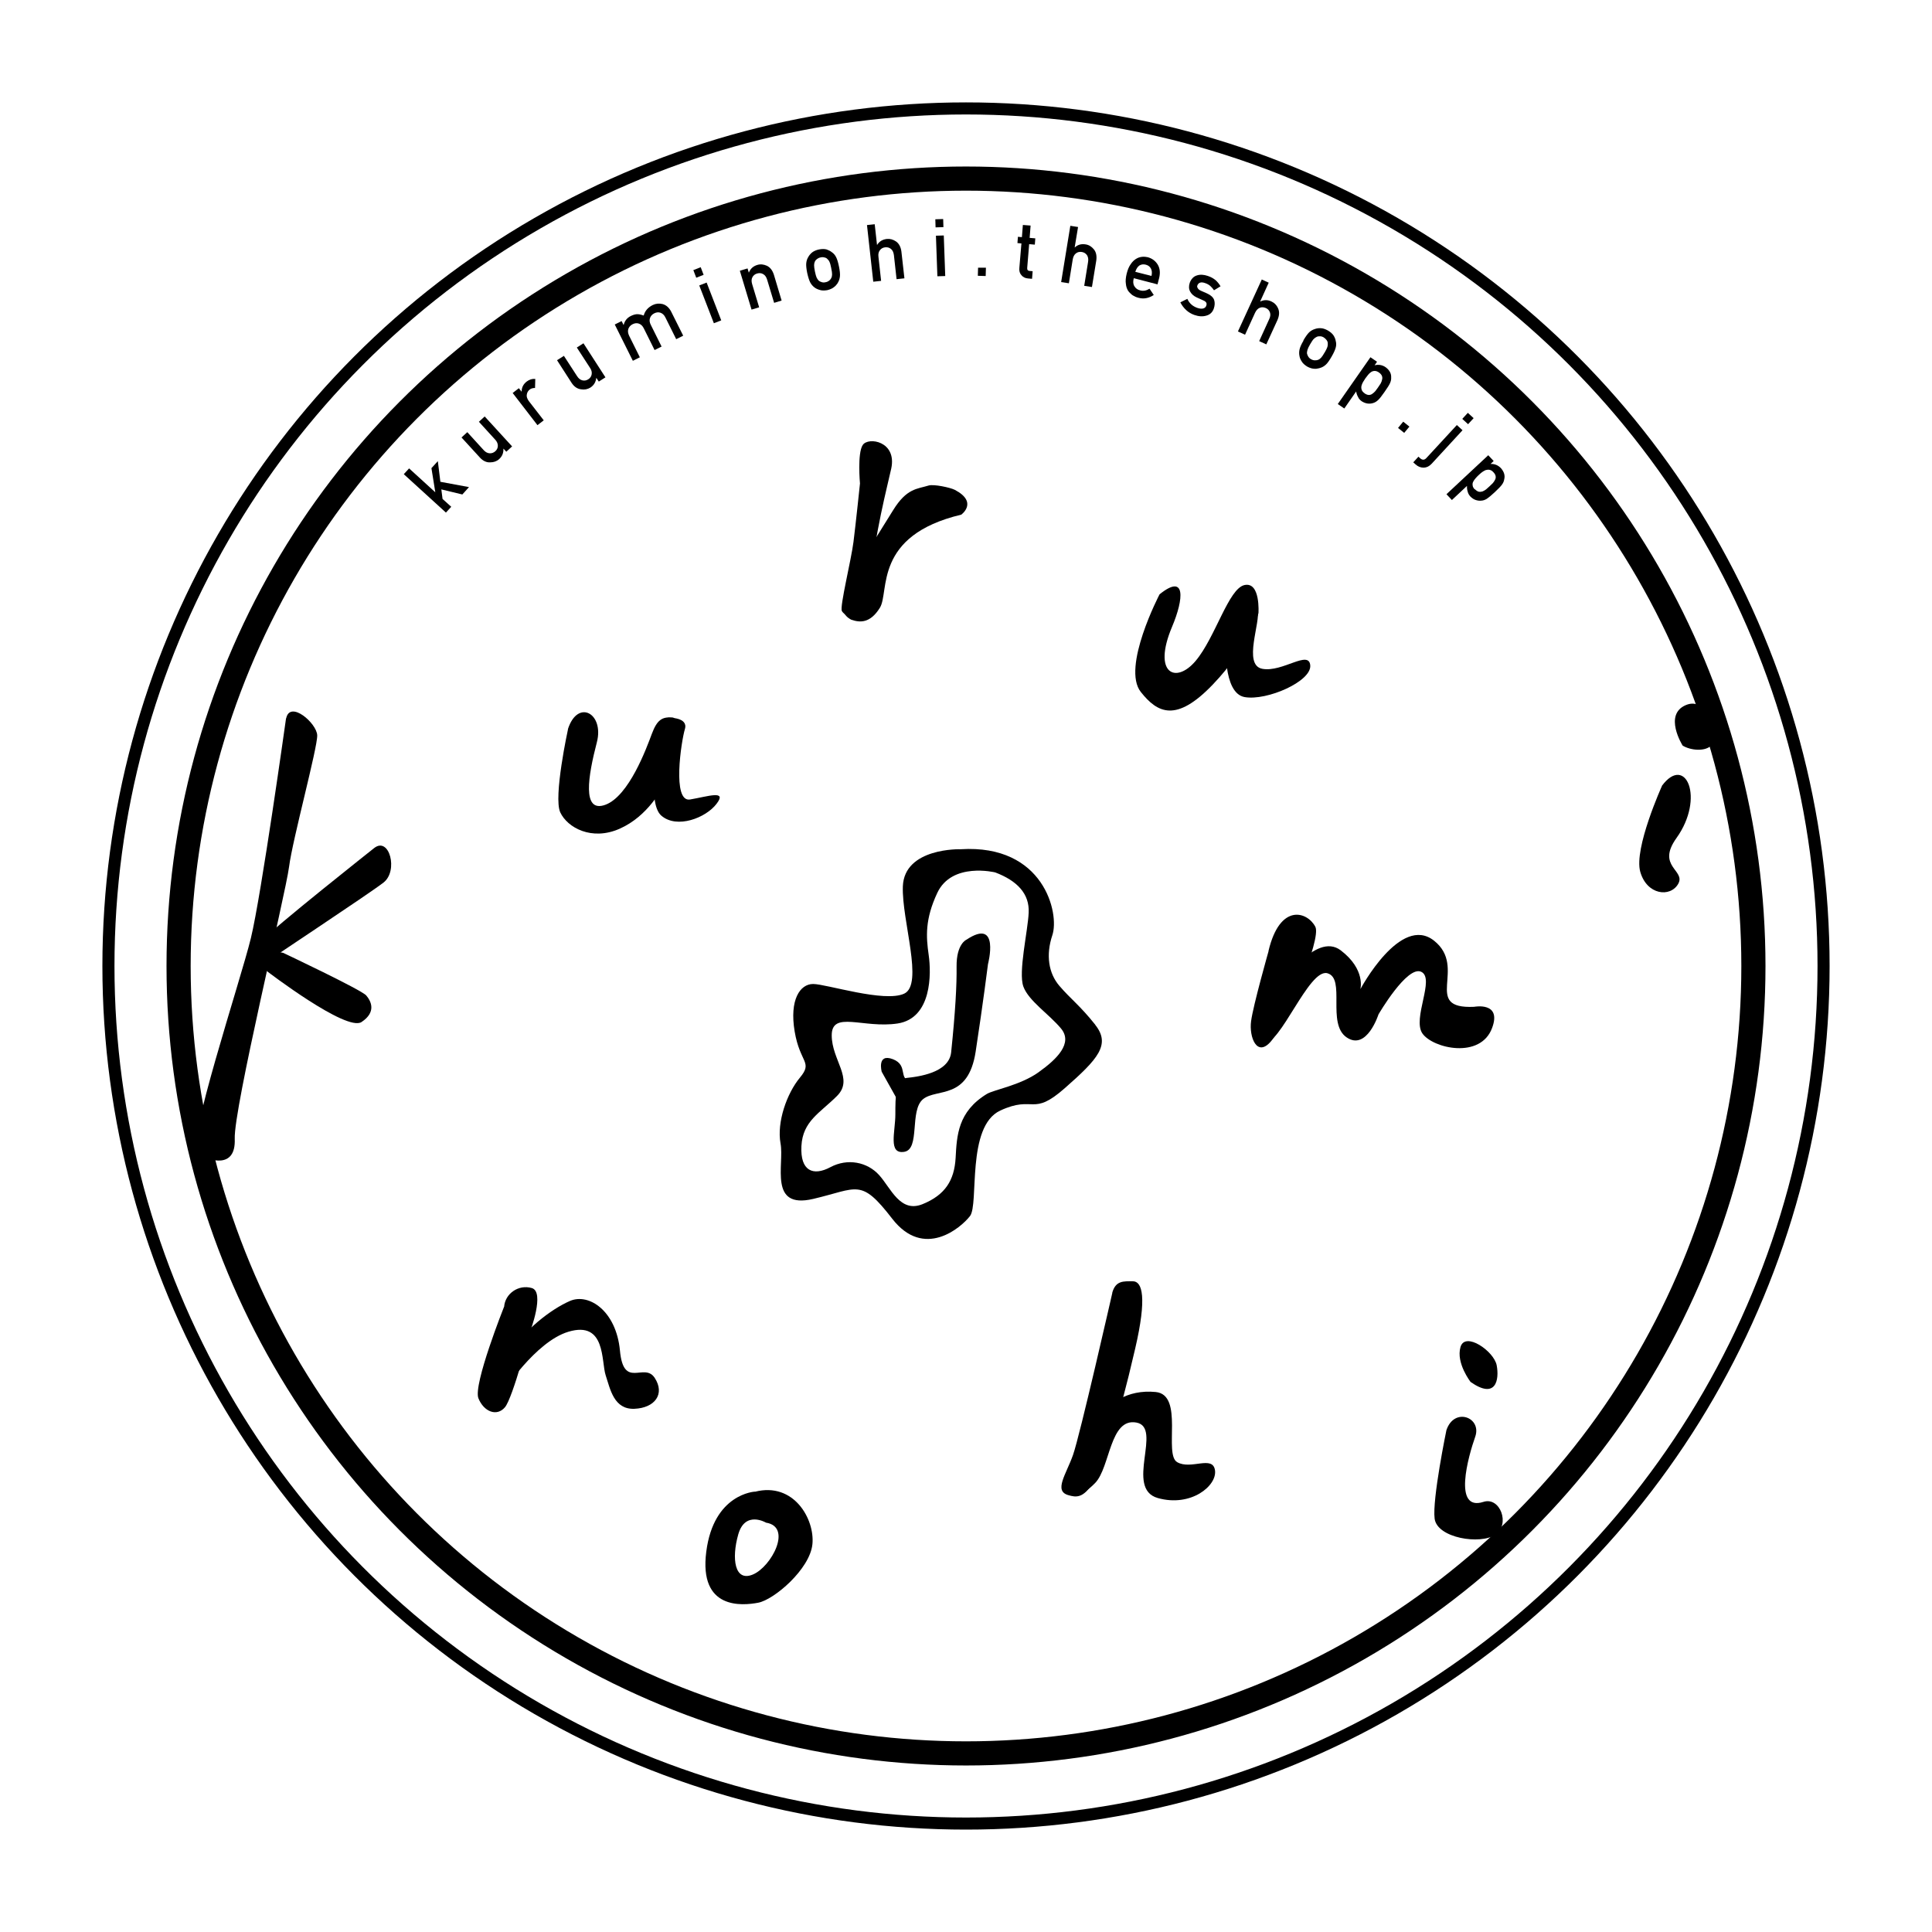 <?xml version="1.0" encoding="UTF-8"?><svg id="_レイヤー_1" xmlns="http://www.w3.org/2000/svg" viewBox="0 0 160 160"><defs><style>.cls-1{stroke-width:2px;}.cls-1,.cls-2{fill:none;stroke:#000;stroke-miterlimit:10;}.cls-3{stroke-width:0px;}</style></defs><path class="cls-3" d="m23.69,59.48s-2.05,14.65-2.91,18.2c-.86,3.55-5.46,17.3-4.43,17.89,1.03.59,3.19,1.25,3.09-1.25-.1-2.51,4.21-20.26,4.5-22.54.29-2.27,2.37-9.89,2.33-10.89-.04-1-2.25-2.92-2.57-1.4Z"/><path class="cls-3" d="m30.99,70.23s-8.51,6.73-9.25,7.64c-.74.91-.7,2.55-.14,2.12s8.91-5.93,10.16-6.9.48-3.84-.77-2.86Z"/><path class="cls-3" d="m23.45,78.91s6.48,3.06,6.88,3.53.86,1.37-.39,2.2c-1.25.83-7.83-4.21-7.83-4.21,0,0-1.22-2.12,1.33-1.52Z"/><path class="cls-3" d="m47.04,60.39s-1.23,5.63-.64,6.89c.59,1.26,2.6,2.38,4.92,1.35s3.52-3.28,3.93-4.12c.41-.83,1.31-5.02.45-5.09-.86-.07-1.28.18-1.72,1.36-.44,1.18-1.89,5.15-3.85,5.87-1.96.71-1.42-2.41-.7-5.18.62-2.39-1.58-3.62-2.4-1.08Z"/><path class="cls-3" d="m55.39,59.44s1.63-.05,1.33.94-1.08,6.09.43,5.83c1.52-.26,3.09-.81,2.19.36-.89,1.17-3.28,2.09-4.57.98-1.28-1.11-.16-6.19-.16-6.19l.76-1.93Z"/><path class="cls-3" d="m96.03,49.22s-3.17,6.06-1.55,8.09c1.38,1.74,2.92,2.55,5.95-.61,3.03-3.16,3.79-5.92,3.79-5.92,0,0,.18-2.61-1.15-2.33s-2.41,4.33-4.05,6.28-3.59,1.06-1.96-2.81c.99-2.34,1.16-4.47-1.03-2.7Z"/><path class="cls-3" d="m103.22,50.24s.61-.71.92.25-1.26,4.6.41,4.9c1.67.3,3.86-1.6,3.96-.28s-3.58,2.94-5.43,2.62-1.55-4.61-1.55-4.61c0,0,.04-3.19,1.7-2.88Z"/><path class="cls-3" d="m105.06,78.76s-1.28,4.5-1.45,5.81c-.18,1.31.49,3.06,1.67,1.64,1.18-1.42,4.18-8.45,3.65-9.46-.65-1.25-2.93-2-3.88,2.01Z"/><path class="cls-3" d="m105.98,81.69s2.95-4.58,5.05-2.99c2.09,1.59,1.63,3.22,1.63,3.22,0,0,3.32-6.24,6.11-4.01,2.79,2.23-1.05,5.67,3.31,5.47,0,0,2.31-.45,1.49,1.75-.96,2.6-4.9,1.7-5.77.46-.86-1.24,1.07-4.56-.1-5.11-1.17-.55-3.54,3.53-3.54,3.53,0,0-.97,3.04-2.64,1.9-1.67-1.14-.05-4.88-1.59-5.31s-3.93,6.07-5.29,5.79,1.33-4.71,1.33-4.71Z"/><path class="cls-3" d="m137.64,65.08s-2.35,5.19-1.8,7.12,2.49,2.14,3.14,1-1.84-1.43-.14-3.8c2.37-3.31.76-6.97-1.21-4.32Z"/><path class="cls-3" d="m139.34,61.73s-1.6-2.55.28-3.34,2.68,2.64,2.17,3.27-1.8.49-2.45.08Z"/><path class="cls-3" d="m41.74,108.23s-2.57,6.45-2.12,7.57c.45,1.12,1.53,1.54,2.2.74.66-.8,2.08-6.26,2.08-6.26,0,0,1.25-3.29.14-3.61-1.11-.32-2.21.47-2.29,1.55Z"/><path class="cls-3" d="m41.63,115.33s2.7-4.22,5.44-5.04c3.12-.94,2.71,2.46,3.09,3.61.38,1.15.68,2.84,2.38,2.77,1.7-.07,2.55-1.23,1.68-2.56-.87-1.33-2.58.99-2.88-2.27-.31-3.27-2.57-4.78-4.14-4.1-1.57.68-3.87,2.45-5,4.41s-.56,3.18-.56,3.18Z"/><path class="cls-3" d="m62.52,123.53s-3.42.16-4.03,4.98c-.62,4.82,2.98,4.47,4.3,4.22s4.28-2.78,4.49-4.84c.21-2.06-1.53-5.18-4.76-4.35Zm-.16,6.86c-1.53.65-1.79-1.32-1.22-3.32.57-2,2.3-.97,2.3-.97,2.2.35.45,3.64-1.08,4.29Z"/><path class="cls-3" d="m92.12,107.06s-2.69,11.84-3.26,13.44c-.57,1.61-1.61,2.97-.39,3.32s2.59.62,5.54-12.13c.99-4.26.59-5.58-.19-5.58s-1.42-.07-1.71.95Z"/><path class="cls-3" d="m88.14,122.86c.72.98,1.3,1.25,2.56-.05,1.25-1.3,1.2-5.41,3.41-5,2.21.4-1,5.46,1.77,6.25,2.76.78,4.93-1.03,4.74-2.3s-1.99-.01-3.13-.67c-1.14-.65.59-5.58-1.78-5.81s-4.03.96-4.77,2.41l-2.79,5.18Z"/><path class="cls-3" d="m119.79,118.42s-1.19,5.74-.98,7.35c.21,1.61,3.8,2.18,5.04,1.32s.38-3.16-1-2.71c-2.55.82-1.25-3.78-.68-5.39.57-1.61-1.73-2.48-2.38-.56Z"/><path class="cls-3" d="m121.79,114.45s-1.22-1.56-.84-2.89c.38-1.33,2.78.34,3,1.51.22,1.17-.04,2.86-2.16,1.38Z"/><path class="cls-3" d="m90.71,84.87c-1.31-1.64-2.01-2.1-2.98-3.23-.89-1.04-1.13-2.54-.58-4.19.61-1.81-.71-7.55-7.59-7.12,0,0-4.67-.15-4.79,3.08-.1,2.81,1.75,8.12.11,8.88-1.64.76-6.45-.8-7.54-.8s-1.97,1.31-1.53,3.93c.44,2.62,1.53,2.51.44,3.82-1.09,1.31-1.93,3.7-1.61,5.45.33,1.75-1.02,5.47,2.7,4.6s3.93-1.75,6.55,1.64c2.62,3.38,5.68.76,6.44-.22.76-.98-.33-7.42,2.51-8.74,2.84-1.31,2.62.55,5.35-1.86,2.73-2.4,3.82-3.6,2.51-5.24Zm-4.7,3.93c-1.53,1.09-3.72,1.45-4.29,1.8-2.4,1.47-2.48,3.44-2.58,5.3-.11,1.86-.87,3.06-2.73,3.82-1.86.76-2.62-1.31-3.6-2.4s-2.62-1.42-4.04-.66c-1.42.76-2.51.33-2.4-1.75.11-2.07,1.53-2.73,2.95-4.15,1.42-1.42-.44-2.95-.44-5.02s2.62-.55,5.46-.98c2.84-.44,2.79-4.14,2.57-5.67-.22-1.53-.31-2.96.71-5.14,1.21-2.59,4.8-1.7,4.8-1.7,1.82.69,2.85,1.77,2.77,3.34-.07,1.54-.87,4.91-.44,6.11.44,1.2,2.14,2.29,3.13,3.49.98,1.2-.33,2.51-1.86,3.6Z"/><path class="cls-3" d="m80.04,77.82s-.84.34-.82,2.23c.02,1.51-.1,3.73-.45,7.1-.18,1.71-2.75,2.02-3.69,2.12-.93.1-.93,1.56-.93,3.01s-.62,3.32.73,3.11c1.35-.21.42-3.42,1.56-4.36,1.14-.93,3.74.1,4.36-3.94.62-4.05,1.02-7.24,1.02-7.24,0,0,1.03-3.9-1.78-2.03Z"/><path class="cls-3" d="m74.47,91.35l-1.45-2.59s-.42-1.56.93-1.04c1.35.52.34,1.78,1.61,1.8,1.18.03-1.09,1.83-1.09,1.83Z"/><path class="cls-3" d="m70.53,51.33c.67.23,1.53.31,2.34-1,.81-1.31-.57-5.97,6.74-7.71,0,0,1.42-1.02-.53-2.05-.39-.2-1.77-.49-2.18-.36-.93.29-1.81.21-2.94,2.05-1.62,2.62-1.97,3.15-1.97,3.15,0,0-1.72,3.56-2.09,4.54-.37.98.64,1.39.64,1.39Z"/><path class="cls-3" d="m71.22,40.04s-.35,3.35-.54,4.85-1.15,5.36-.96,5.71,1.05.82,1.41.63.81.41,1.01-3.12c.2-3.53,1.41-8.09,1.67-9.31.48-2.26-1.9-2.64-2.36-1.95-.46.69-.23,3.19-.23,3.19Z"/><path class="cls-3" d="m33.44,39.27l.44-.48,2.17,1.98h0s-.32-2-.32-2l.53-.58.21,1.71,2.37.44-.55.61-1.74-.42.1.79.72.65-.44.48-3.49-3.18Z"/><path class="cls-3" d="m38.22,36.23l.48-.44,1.35,1.48c.15.17.32.26.5.27.18.01.33-.05.47-.17.14-.13.21-.28.21-.45,0-.18-.07-.35-.22-.51l-1.35-1.48.48-.44,2.27,2.48-.48.44-.24-.26h0c.02.35-.1.64-.35.87-.2.18-.45.27-.74.27-.3.02-.59-.11-.85-.39l-1.51-1.65Z"/><path class="cls-3" d="m42.45,32.55l.52-.4.22.28h.01c0-.35.15-.63.43-.84.21-.16.44-.23.7-.21l-.02.75c-.18,0-.33.04-.44.13-.13.1-.21.23-.24.4-.04.17.02.35.16.55l1.24,1.6-.52.4-2.05-2.66Z"/><path class="cls-3" d="m46.15,29.82l.55-.35,1.09,1.68c.12.19.27.31.44.35.17.04.34.01.49-.09.16-.1.25-.24.28-.41.03-.17-.01-.35-.14-.54l-1.09-1.68.55-.35,1.82,2.82-.55.35-.2-.3h-.01c-.04.35-.2.61-.49.8-.23.14-.49.19-.78.14-.3-.04-.56-.21-.77-.53l-1.21-1.88Z"/><path class="cls-3" d="m50.9,26.88l.58-.29.16.32h.01c.08-.34.28-.59.61-.75.21-.1.4-.15.56-.14.16.01.33.05.49.11.1-.38.35-.67.75-.87.25-.12.52-.15.81-.08.29.08.53.28.71.62l1,2-.58.29-.89-1.79c-.1-.21-.24-.34-.41-.4-.17-.06-.34-.04-.52.05-.18.09-.29.22-.35.39-.06.17-.04.36.07.57l.89,1.79-.58.29-.89-1.79c-.1-.21-.24-.34-.41-.4-.17-.06-.34-.04-.52.05-.18.09-.29.22-.35.38-.06.17-.04.36.06.57l.89,1.79-.58.29-1.5-3.01Z"/><path class="cls-3" d="m57.42,22.37l.61-.24.24.63-.61.24-.24-.63Zm.49,1.27l.61-.24,1.21,3.13-.61.24-1.21-3.13Z"/><path class="cls-3" d="m61.28,22.42l.63-.19.1.34h.01c.13-.32.36-.53.7-.63.26-.08.52-.05.79.07.27.13.46.37.58.74l.64,2.14-.62.19-.58-1.92c-.07-.23-.18-.38-.33-.46-.15-.09-.32-.1-.5-.05-.18.05-.31.16-.39.31-.08.15-.09.34-.02.57l.58,1.92-.63.19-.97-3.22Z"/><path class="cls-3" d="m66.85,22.61c-.07-.35-.1-.62-.08-.82.02-.19.08-.37.17-.51.07-.13.17-.25.31-.37.14-.11.33-.2.57-.25.25-.05.46-.05.64,0,.17.06.31.13.42.22.15.1.27.23.36.41.09.17.17.44.24.78.07.35.1.62.08.81-.02.19-.07.37-.17.53-.03.06-.07.12-.12.17-.04.06-.1.12-.18.18-.14.12-.33.21-.58.27-.24.04-.45.04-.63-.02-.17-.05-.32-.12-.42-.2-.15-.11-.27-.25-.36-.42-.09-.17-.17-.43-.25-.78Zm1.99-.4c-.05-.24-.09-.41-.14-.51-.04-.1-.1-.18-.18-.25-.06-.07-.14-.11-.25-.13-.1-.03-.2-.03-.32,0-.11.02-.21.07-.29.13-.08.06-.14.13-.18.22-.04.09-.06.19-.06.3,0,.11.02.29.07.52.05.23.09.39.14.5.05.1.11.19.18.26.07.05.15.09.25.12.1.03.21.03.32,0,.12-.02.21-.07.29-.13.08-.07.14-.14.17-.21.05-.1.07-.2.07-.31,0-.11-.02-.28-.07-.5Z"/><path class="cls-3" d="m71.79,18.64l.65-.07.19,1.71h.01c.18-.29.45-.45.8-.49.27-.03.52.04.77.21.24.17.39.45.44.83l.25,2.22-.65.07-.22-1.99c-.03-.23-.11-.41-.24-.51-.13-.11-.29-.16-.48-.14-.19.02-.33.1-.44.24-.11.14-.15.32-.12.55l.22,1.99-.65.07-.52-4.69Z"/><path class="cls-3" d="m77.46,18.16l.65-.02.02.67-.65.02-.02-.67Zm.05,1.36l.65-.02.12,3.36-.65.02-.12-3.36Z"/><path class="cls-3" d="m81,22.17h.65s-.02.69-.02.69l-.65-.02.02-.67Z"/><path class="cls-3" d="m84.7,18.63l.65.05-.08,1.02.47.04-.04.52-.47-.04-.16,1.95c-.02.17.05.26.21.27l.24.02-.05.63-.34-.03c-.23-.02-.41-.11-.54-.27-.14-.15-.2-.36-.17-.62l.17-2.01-.33-.03.04-.52.33.03.08-1.02Z"/><path class="cls-3" d="m88.64,18.7l.64.1-.28,1.69h.01c.25-.23.55-.31.9-.25.27.04.49.18.68.41.19.23.25.54.2.92l-.36,2.2-.64-.1.32-1.98c.04-.23,0-.42-.09-.56-.1-.14-.24-.23-.42-.26-.19-.03-.35,0-.49.11-.14.1-.23.27-.27.5l-.32,1.98-.64-.1.76-4.66Z"/><path class="cls-3" d="m93.89,23.06c-.07.26-.05.48.06.65.1.17.26.29.48.34.26.07.51.02.77-.14l.35.52c-.41.27-.84.35-1.27.23-.17-.04-.32-.11-.47-.2-.07-.05-.14-.1-.2-.17-.07-.06-.13-.13-.18-.2-.1-.16-.17-.35-.19-.59-.04-.23-.01-.52.07-.85.08-.32.19-.58.33-.77.13-.2.28-.34.44-.44.16-.1.32-.15.49-.17.17-.02.33,0,.48.03.36.1.63.3.82.6.19.31.23.68.13,1.11l-.14.54-1.96-.51Zm1.47-.2c.06-.26.04-.47-.05-.63-.09-.16-.23-.26-.42-.31-.19-.05-.36-.03-.52.06-.15.1-.27.28-.35.53l1.33.34Z"/><path class="cls-3" d="m98.33,24.75c.16.36.43.61.83.75.18.06.34.08.47.05s.23-.11.27-.24c.04-.11.03-.21-.02-.27-.05-.07-.14-.13-.25-.17l-.53-.24c-.25-.12-.43-.28-.54-.49-.11-.21-.12-.45-.03-.72.12-.32.32-.53.59-.61.27-.09.57-.07.9.04.14.05.27.1.37.16.11.06.2.13.29.2.16.15.29.31.4.5l-.54.33c-.09-.13-.19-.25-.3-.35-.11-.1-.25-.18-.42-.24-.19-.07-.34-.08-.44-.04-.11.04-.18.12-.22.23-.03.07-.02.14.03.22.04.08.13.16.27.22l.5.22c.31.14.51.32.59.54.07.22.06.46-.03.72-.11.31-.32.5-.62.58-.3.09-.63.07-1-.06-.5-.18-.88-.53-1.15-1.04l.58-.29Z"/><path class="cls-3" d="m104.48,23.14l.59.27-.71,1.56h.01c.31-.15.62-.15.93,0,.24.11.43.3.55.58.12.27.1.58-.05.94l-.93,2.03-.59-.27.83-1.82c.1-.21.12-.4.06-.56-.06-.16-.17-.29-.34-.36s-.34-.09-.5-.02c-.16.06-.29.2-.39.41l-.83,1.82-.59-.27,1.97-4.29Z"/><path class="cls-3" d="m107.94,28.19c.18-.31.34-.53.48-.67.14-.13.3-.22.47-.27.13-.05.29-.08.48-.07.18,0,.38.07.6.19.22.13.38.27.48.43.09.15.15.3.17.44.05.17.05.36,0,.54-.05.19-.16.44-.34.75-.18.31-.33.53-.47.66-.14.13-.3.23-.48.28-.06.02-.13.04-.21.05-.07.02-.16.03-.25.02-.18,0-.39-.06-.61-.18-.21-.13-.37-.27-.46-.43-.1-.15-.16-.3-.18-.43-.04-.18-.04-.36,0-.55.04-.19.15-.44.33-.74Zm1.76,1.01c.12-.21.2-.37.23-.47.03-.1.04-.21.03-.31,0-.09-.04-.18-.1-.26-.06-.08-.14-.16-.24-.22-.1-.06-.2-.09-.3-.09-.1,0-.19,0-.28.05-.09.04-.17.1-.25.18-.08.08-.17.23-.29.43-.12.2-.19.36-.22.46-.03.11-.05.21-.04.31.02.08.05.17.11.26.06.09.13.16.23.21.1.06.21.09.31.09.11,0,.2-.01.27-.04.1-.04.18-.1.26-.19.07-.08.17-.22.28-.42Z"/><path class="cls-3" d="m113.5,29.59l.54.37-.2.29c.32-.08.63-.03.91.16.32.24.48.52.46.86.01.14-.02.29-.09.45-.07.16-.22.4-.46.74-.23.33-.4.55-.53.67-.13.12-.26.2-.39.24-.15.05-.3.07-.47.05-.16-.02-.33-.08-.5-.19-.14-.1-.24-.21-.3-.35-.08-.14-.13-.29-.16-.46l-.98,1.41-.54-.37,2.7-3.87Zm-.5,2.98c.13.09.24.13.35.14.11,0,.21-.03.29-.09.09-.06.18-.14.26-.23.07-.1.15-.2.22-.3.08-.11.15-.22.22-.33.06-.11.1-.22.12-.33.03-.11.02-.21-.02-.31-.04-.1-.13-.19-.25-.28-.12-.08-.23-.12-.34-.12-.11,0-.21.03-.3.09-.09.06-.18.14-.25.23-.08.1-.16.2-.23.3-.07.1-.13.2-.19.3-.06.11-.11.22-.13.32-.02.11-.02.21.02.32.03.1.11.2.23.28Z"/><path class="cls-3" d="m116.21,34.92l.51.41-.43.52-.51-.41.43-.52Z"/><path class="cls-3" d="m120.64,35.19l.48.44-2.56,2.78c-.2.21-.41.31-.65.32-.25,0-.47-.08-.68-.27l-.19-.17.43-.47.14.13c.18.16.35.16.51-.01l2.53-2.74Zm.92-1l.48.44-.46.5-.48-.44.46-.5Z"/><path class="cls-3" d="m123.25,37.7l.45.48-.26.24c.33-.01.62.1.86.35.26.3.36.61.27.94-.02.14-.08.28-.18.42-.1.14-.3.35-.6.63-.29.27-.51.45-.66.55-.15.09-.29.14-.44.15-.16.02-.31,0-.47-.05-.16-.05-.31-.15-.45-.29-.11-.12-.19-.26-.22-.4-.05-.15-.07-.31-.06-.48l-1.25,1.17-.45-.48,3.45-3.22Zm-1.11,2.81c.11.11.21.18.32.21.11.02.21.01.31-.02.1-.04.21-.1.3-.17.09-.08.18-.16.28-.25.1-.09.19-.18.28-.27.08-.1.15-.2.19-.29.05-.1.06-.2.04-.3-.02-.1-.08-.21-.19-.32-.1-.11-.2-.17-.31-.19-.11-.02-.21-.01-.32.02-.1.04-.2.1-.3.17-.1.08-.2.16-.29.25-.09.08-.17.17-.25.26-.08.09-.15.19-.2.29-.05.1-.06.2-.04.31.01.11.07.21.17.32Z"/><circle class="cls-1" cx="80" cy="80" r="65.21"/><circle class="cls-2" cx="80" cy="80" r="71.02"/></svg>